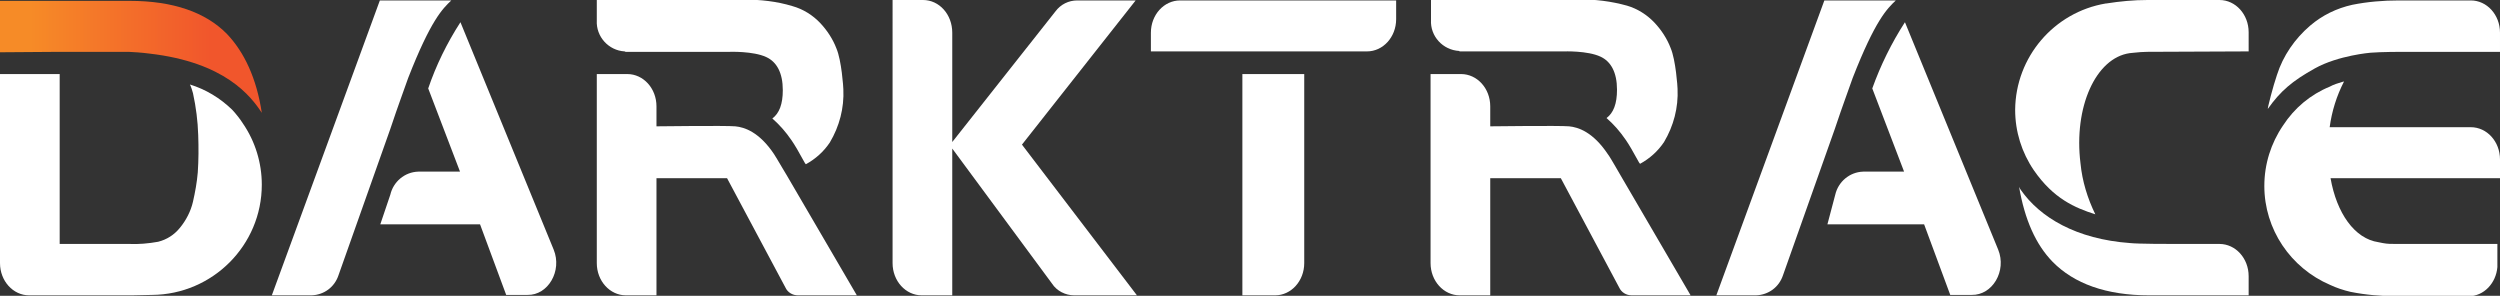 <?xml version="1.0" encoding="utf-8"?>
<!-- Generator: Adobe Illustrator 27.3.0, SVG Export Plug-In . SVG Version: 6.00 Build 0)  -->
<svg version="1.1" id="Ebene_1" xmlns="http://www.w3.org/2000/svg" xmlns:xlink="http://www.w3.org/1999/xlink" x="0px" y="0px"
	 viewBox="0 0 573.9 67.9" style="enable-background:new 0 0 573.9 67.9;" xml:space="preserve">
<rect x="0" y="0" width="573.9" height="67.9" fill="#333333" stroke="none"/>
<style type="text/css">
	.st0{fill:#FFFFFF;}
	.st1{fill:url(#SVGID_1_);}
</style>
<g id="Layer_2">
	<g id="Layer_1-2">
		<path class="st0" d="M218.6,7.5v25.1l23.7-30c1.2-1.6,3-2.5,5-2.5h13.4l-26.1,33.1L261,67.8h-14.4c-2,0-4-1-5.1-2.7l-22.9-31v33.7
			h-7c-3.7,0-6.7-3.3-6.7-7.4V0h7C215.6,0,218.6,3.3,218.6,7.5L218.6,7.5z"/>
		<path class="st0" d="M143.7,11.9h23.8c0,0,5.4-0.2,8.4,1.2c2.4,1.1,3.8,3.6,3.8,7.6c0,3.2-0.8,5.3-2.4,6.5c1.7,1.5,3.1,3.1,4.4,5
			c0.7,1,1.7,2.7,3,5.1c0.1,0.2,0.2,0.3,0.3,0.4c2.2-1.2,4.1-2.9,5.5-5c2.2-3.7,3.3-7.9,3.1-12.2c0-0.4-0.4-6.6-1.6-9.4
			c-0.8-2.1-2.1-4.1-3.7-5.8c-1.7-1.8-3.9-3.2-6.4-3.9c-3.6-1.1-7.4-1.5-11.2-1.5H137v4.8c-0.2,3.7,2.7,6.9,6.4,7.1
			C143.5,11.9,143.6,11.9,143.7,11.9L143.7,11.9z"/>
		<path class="st0" d="M177.7,35.4c-3.4-5.1-6.8-6.2-8.9-6.4s-18.1,0-18.1,0v-4.6c0-4.1-3-7.4-6.7-7.4h-7v43.4c0,4.1,3,7.4,6.7,7.4
			h7V40.9h16.2L180.3,66c0.5,1.1,1.6,1.8,2.9,1.8h13.5l-16-27.4C180.6,40.3,178.3,36.3,177.7,35.4z"/>
		<path class="st0" d="M522.7,17.2c1.4-4.4,4.1-8.3,7.6-11.3c2.8-2.4,6.1-4,9.7-4.8c3.5-0.7,7.1-1,10.7-1h16.5
			c3.7,0,6.7,3.3,6.7,7.4v4.4h-22.5c0,0-4.8,0-7.2,0.2c0,0-7.4,0.6-12.8,3.6c-5.2,2.9-7.9,5.2-10.8,9.3
			C520.5,24.9,521.8,19.8,522.7,17.2z"/>
		<path class="st0" d="M493.4,67.8c-9.9,0-17.3-2.7-22.2-7.7c-3.9-4-6.4-9.7-7.7-17.2c0.1,0.2,0.3,0.6,0.4,0.7
			c4.4,6.3,12.7,11.3,25.1,12.2c1.8,0.2,8.9,0.2,10.4,0.2h10.1c3.7,0,6.7,3.3,6.7,7.4v4.4L493.4,67.8z"/>
		<path class="st0" d="M89.6,29.6L77.7,63.2c-0.9,2.7-3.3,4.5-6.2,4.6h-9.1L87.2,0.1h16.4c-2,1.9-4.7,4.5-9.9,17.8
			C92.6,21.1,91.6,23.6,89.6,29.6z"/>
		<path class="st0" d="M127.1,57.3L105.7,5.1c-3.1,4.8-5.6,9.9-7.4,15.2l7.3,19.1h-9.6c-3.1,0.1-5.7,2.3-6.4,5.3l-2.3,6.8h22.9
			l6,16.2h4.9C125.8,67.8,129.1,62.2,127.1,57.3L127.1,57.3z"/>
		<path class="st0" d="M285.2,17.1v50.7h7.5c3.7,0,6.7-3.3,6.7-7.4V17h-14.2L285.2,17.1z"/>
		<path class="st0" d="M270.9,0.1c-3.7,0-6.7,3.3-6.7,7.4v4.3h49.6c3.7,0,6.7-3.3,6.7-7.4V0.1H270.9z"/>
		
			<linearGradient id="SVGID_1_" gradientUnits="userSpaceOnUse" x1="48.41" y1="57.07" x2="6.96" y2="57.07" gradientTransform="matrix(1 0 0 -1 0 70)">
			<stop  offset="0" style="stop-color:#F1562C"/>
			<stop  offset="1" style="stop-color:#F68B27"/>
		</linearGradient>
		<path class="st1" d="M13.6,11.9c0,0,15.3,0,15.9,0s3.4,0.2,4.8,0.4c17.4,2,23.3,9.8,25.8,13.6c-1.2-7.9-4-13.9-8-18.1
			c-4.9-5-12.4-7.6-22.3-7.6H0v11.8L13.6,11.9z"/>
		<path class="st0" d="M421.2,29.6l-11.9,33.6c-0.9,2.7-3.3,4.5-6.2,4.6H394l24.8-67.7h16.4c-2,1.9-4.7,4.5-9.9,17.8
			C424.2,21.1,423.1,23.9,421.2,29.6z"/>
		<path class="st0" d="M458.7,57.3L437.3,5.1c-3.1,4.8-5.6,9.9-7.5,15.2l7.3,19.1h-9.4c-3.1,0.1-5.7,2.3-6.4,5.3l-1.8,6.8h22.2
			l6,16.2h4.9C457.4,67.8,460.7,62.2,458.7,57.3L458.7,57.3z"/>
		<path class="st0" d="M335.1,11.8H359c0,0,5.4-0.2,8.4,1.2c2.4,1.1,3.8,3.6,3.8,7.6c0,3.2-0.8,5.3-2.4,6.5c1.7,1.5,3.1,3.1,4.4,5
			c0.7,1,1.7,2.7,3,5.1c0.1,0.2,0.2,0.3,0.3,0.4c2.2-1.2,4.1-2.9,5.5-5c2.2-3.7,3.3-7.9,3.1-12.2c0-0.4-0.4-6.6-1.6-9.4
			c-0.8-2.1-2.1-4.1-3.7-5.8c-1.7-1.8-3.9-3.2-6.3-3.9c-3.6-1-7.4-1.5-11.2-1.4h-33.8v4.7c-0.2,3.7,2.7,6.9,6.5,7.1
			C335,11.8,335.1,11.8,335.1,11.8z"/>
		<path class="st0" d="M369.1,35.4c-3.4-5.1-6.8-6.2-8.9-6.4s-18.1,0-18.1,0v-4.6c0-4.1-3-7.4-6.7-7.4h-7v43.4c0,4.1,3,7.4,6.7,7.4
			h7V40.9h16.2L371.7,66c0.5,1.1,1.6,1.8,2.9,1.8h13.5l-16-27.4C372,40.3,369.8,36.3,369.1,35.4z"/>
		<path class="st0" d="M53.4,25.3c0.9,1,1.7,2,2.4,3.1c2.8,4.1,4.3,9,4.3,14c0,13.9-11.3,25.2-25.2,25.3l-4.6,0.1H6.7
			C3,67.8,0,64.5,0,60.4V17h13.7v39h15.9c2.2,0.1,4.5-0.1,6.7-0.5c2-0.5,3.7-1.6,5-3.2c1.4-1.7,2.5-3.8,3-6c0.5-2.2,0.9-4.4,1.1-6.7
			c0.2-2.9,0.2-5.8,0.1-8.6c-0.1-3.2-0.5-6.4-1.2-9.6c-0.2-0.7-0.4-1.4-0.7-2c3.6,1.1,6.9,3.1,9.6,5.7L53.4,25.3z"/>
		<path class="st0" d="M488.9,12.2l1-0.1c1-0.1,2-0.2,3-0.2l23.3-0.1V7.4c0-4.1-3-7.4-6.7-7.4H493c-3.2,0-6.3,0.3-9.5,0.8h-0.1
			c-11.9,2-20.7,12.3-20.8,24.4c0,5,1.5,9.8,4.3,13.9c4.5,6.5,9.4,8.6,14.1,10.1l0,0v0c-1.8-3.7-3-7.6-3.4-11.7
			C476,24.6,481.1,13.3,488.9,12.2"/>
		<path class="st0" d="M573.9,36.6c0-4.1-3-7.4-6.7-7.4h-32.4c0.5-3.7,1.6-7.2,3.3-10.5l0,0l0,0l-0.4,0.1c-1,0.3-2,0.6-2.9,1.1
			c-4.4,1.8-8.1,4.9-10.7,8.9c-2.8,4.1-4.3,8.9-4.3,13.9c0,9.9,6,18.8,15.1,22.7c1.5,0.7,3,1.2,4.7,1.6c3.5,0.7,7.1,1,10.7,1h16.4
			c3.5,0,6.3-3,6.6-6.7c0-0.2,0-0.5,0-0.8V56l-23.3,0c-1,0-2,0-3-0.2l-1-0.2l0,0c-5.5-0.8-9.6-6.7-11-14.7h39L573.9,36.6z"/>
	</g>
</g>
</svg>
